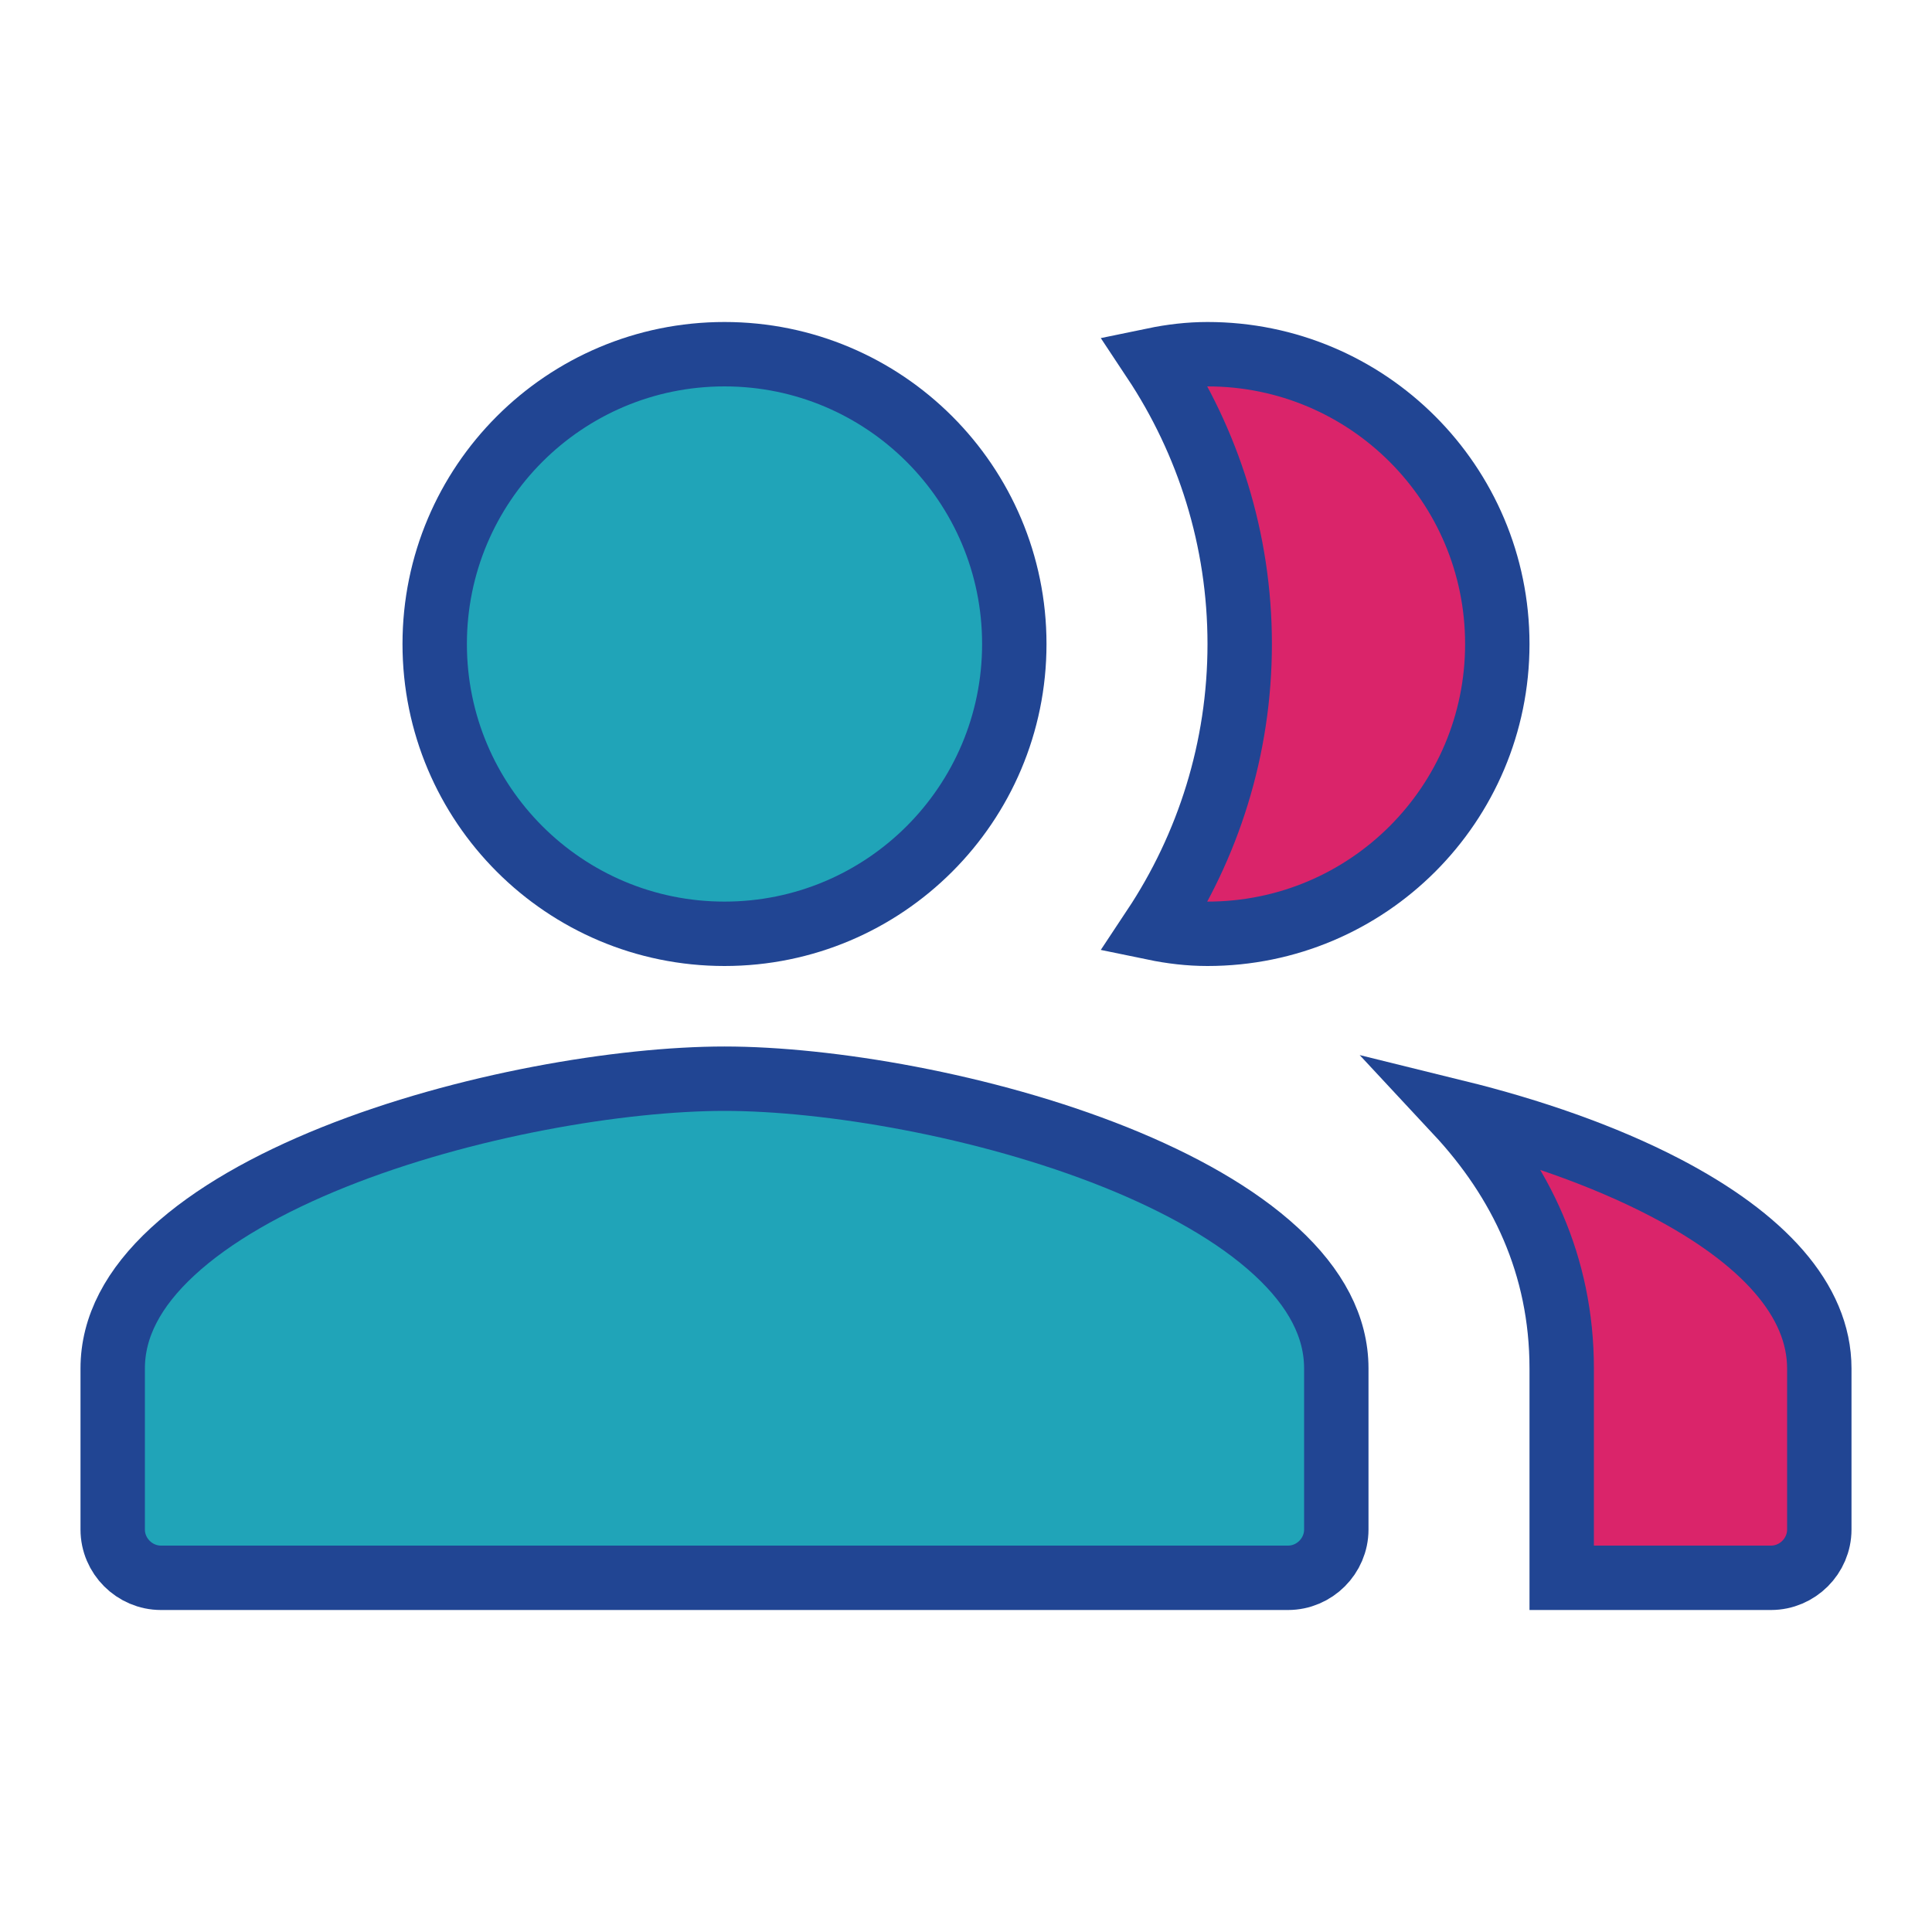 <svg xmlns="http://www.w3.org/2000/svg" width="60" height="60" viewBox="0 0 60 60" fill="none"><g clip-path="url(#clip0_2892_7272)"><path d="M48.5 42.5C48.5 39.287 47.22 36.66 45.245 34.54C47.526 35.102 49.801 35.884 51.713 36.88C54.745 38.461 56.5 40.376 56.5 42.5V47.5C56.5 48.323 55.822 49 55 49H48.5V42.5Z" fill="#DA246A" stroke="#214593" stroke-width="2"></path><path d="M31.5 20C31.5 24.971 27.471 29 22.5 29C17.529 29 13.5 24.971 13.5 20C13.5 15.029 17.529 11 22.5 11C27.471 11 31.5 15.029 31.5 20Z" fill="#20A4B8" stroke="#214593" stroke-width="2"></path><path d="M46.5 20C46.5 24.973 42.472 29 37.5 29C36.935 29 36.383 28.934 35.837 28.821C37.516 26.29 38.5 23.253 38.5 20C38.5 16.747 37.516 13.71 35.837 11.179C36.383 11.066 36.935 11 37.5 11C42.472 11 46.5 15.027 46.5 20Z" fill="#DA246A" stroke="#214593" stroke-width="2"></path><path d="M3.5 42.5C3.5 41.205 4.141 39.996 5.365 38.867C6.595 37.731 8.347 36.745 10.369 35.934C14.414 34.314 19.288 33.5 22.5 33.5C25.712 33.5 30.586 34.314 34.631 35.934C36.653 36.745 38.405 37.731 39.635 38.867C40.859 39.996 41.5 41.205 41.5 42.5V47.5C41.5 48.323 40.823 49 40 49H5C4.177 49 3.5 48.323 3.5 47.5V42.5Z" fill="#20A4B8" stroke="#214593" stroke-width="2"></path></g><defs><clipPath id="clip0_2892_7272"><rect width="60" height="60" fill="white"></rect></clipPath></defs></svg>